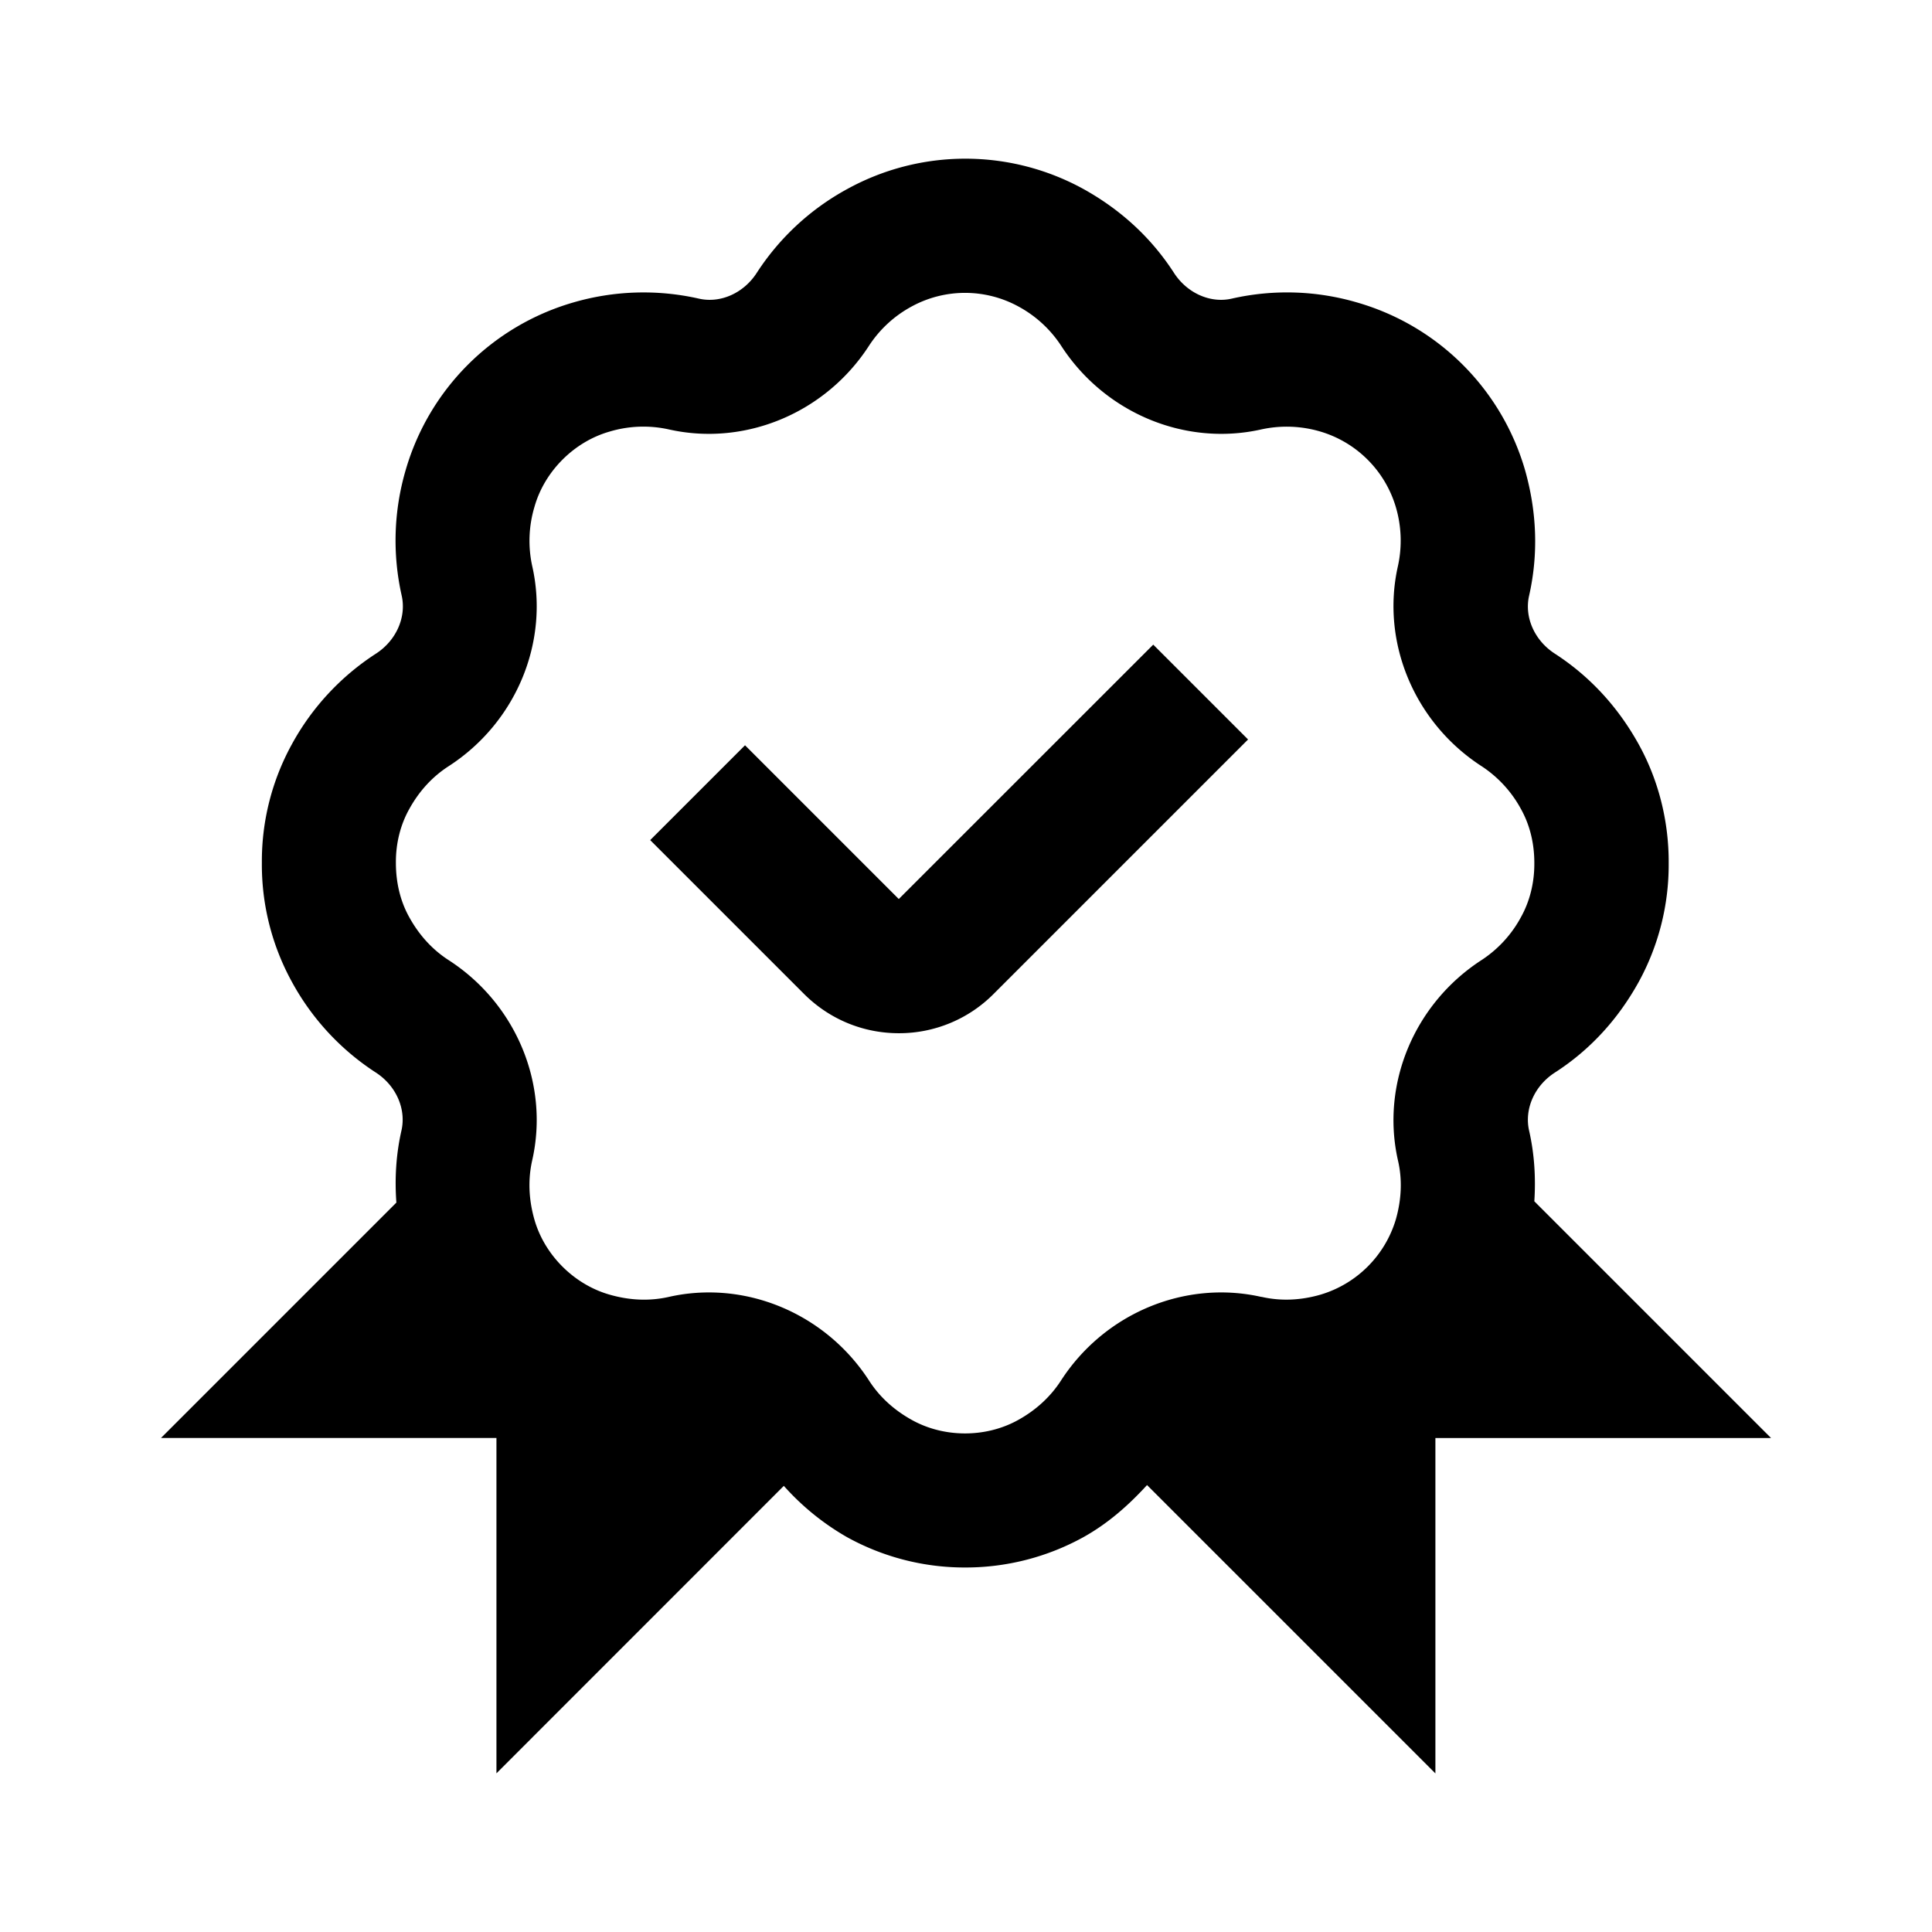 <svg xmlns="http://www.w3.org/2000/svg" width="24" height="24" fill="none"><g><path fill="#000" d="m15.504 9.186-3.16 3.16a1.655 1.655 0 0 1-1.178.489c-.445 0-.864-.174-1.179-.489l-1.91-1.91 1.178-1.178 1.91 1.91 3.161-3.16 1.178 1.178Zm6.493 8.678h-4.166v4.166l-3.582-3.582c-.229.25-.483.476-.792.648a3.03 3.03 0 0 1-1.467.376 3.02 3.02 0 0 1-1.468-.377 3.134 3.134 0 0 1-.785-.637l-3.57 3.571v-4.166H2l2.924-2.924c-.022-.3-.004-.6.063-.895.061-.269-.067-.558-.319-.721a3.114 3.114 0 0 1-1.042-1.126 3.024 3.024 0 0 1-.373-1.48 3.014 3.014 0 0 1 .374-1.474A3.121 3.121 0 0 1 4.67 8.12c.252-.163.38-.452.32-.721a3.111 3.111 0 0 1 .051-1.565 3.05 3.05 0 0 1 2.075-2.075 3.115 3.115 0 0 1 1.563-.05c.27.063.56-.068.722-.32a3.11 3.11 0 0 1 1.124-1.041 3.044 3.044 0 0 1 2.934 0c.467.259.845.609 1.124 1.041.163.253.455.383.721.32a3.095 3.095 0 0 1 1.563.051 3.05 3.05 0 0 1 2.076 2.074c.15.527.168 1.053.052 1.566-.061.267.067.557.32.72.432.28.782.658 1.041 1.125.247.446.376.958.373 1.48a3.025 3.025 0 0 1-.373 1.474c-.259.468-.609.847-1.041 1.125-.253.163-.381.453-.32.721.066.29.084.583.065.878L22 17.863l-.003.001Zm-6.326-1.754c.236.054.484.045.735-.028a1.39 1.39 0 0 0 .933-.932c.072-.252.082-.5.027-.735-.215-.95.204-1.95 1.042-2.491a1.47 1.47 0 0 0 .487-.533c.109-.196.166-.427.165-.665.001-.246-.055-.476-.165-.674a1.476 1.476 0 0 0-.487-.532c-.837-.54-1.257-1.541-1.042-2.49a1.47 1.47 0 0 0-.028-.736 1.39 1.39 0 0 0-.932-.932 1.476 1.476 0 0 0-.736-.028c-.947.214-1.949-.203-2.49-1.042a1.47 1.47 0 0 0-.533-.487 1.385 1.385 0 0 0-1.318 0 1.461 1.461 0 0 0-.532.487c-.541.839-1.542 1.256-2.49 1.042a1.462 1.462 0 0 0-.737.028c-.439.126-.805.492-.93.932a1.47 1.47 0 0 0-.029.736c.216.949-.202 1.95-1.041 2.49-.2.13-.364.308-.487.532-.11.197-.167.428-.165.667 0 .247.056.477.165.673.124.225.288.404.487.533.839.54 1.257 1.541 1.041 2.49-.053.236-.044.484.028.736.126.44.492.805.932.931.253.073.5.082.736.029.166-.038.334-.056.5-.056.785 0 1.544.406 1.99 1.097.129.2.308.364.532.488.4.222.918.222 1.318 0 .224-.124.403-.29.532-.489.541-.838 1.543-1.255 2.491-1.04v-.001Z"/></g></svg>